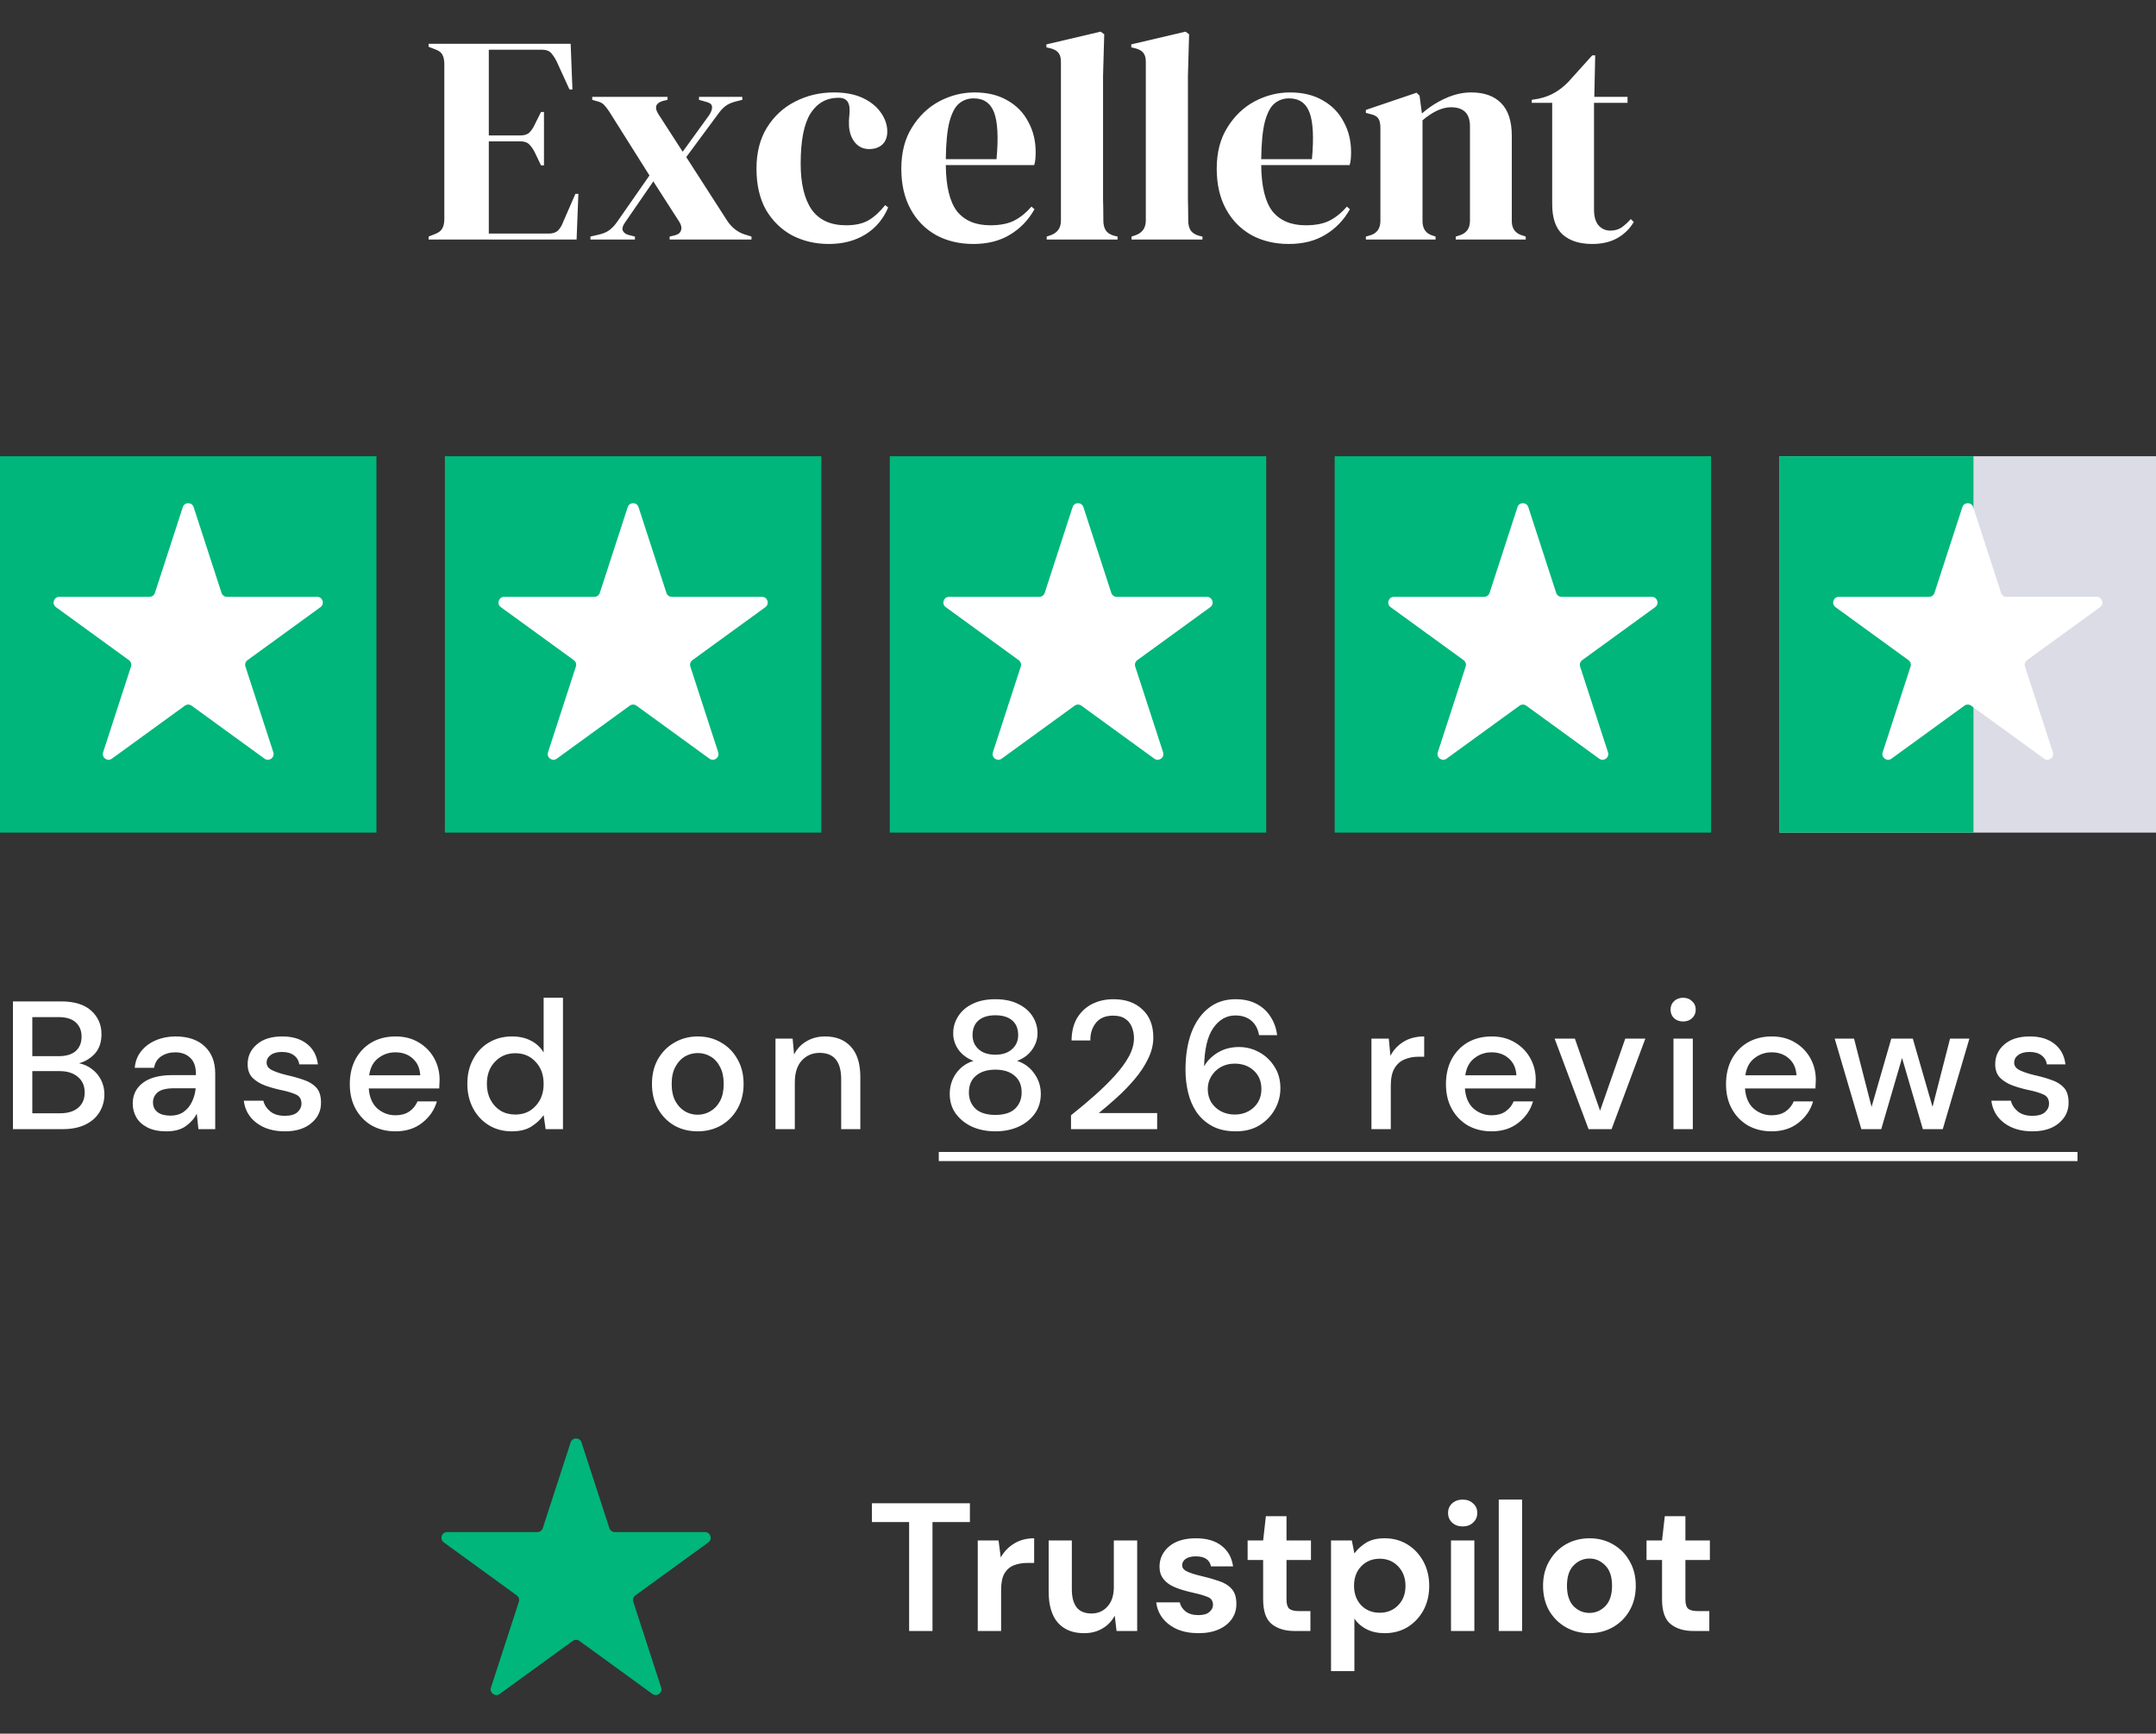 <svg xmlns="http://www.w3.org/2000/svg" width="189" height="152" viewBox="0 0 189 152" fill="none"><rect x="0" y="0" width="189" height="152" fill="#333333" stroke="none"/><path d="M37.572 21V20.74L38.17 20.506C38.465 20.385 38.664 20.229 38.768 20.038C38.889 19.83 38.95 19.553 38.95 19.206V5.634C38.95 5.287 38.898 5.019 38.794 4.828C38.707 4.62 38.499 4.455 38.17 4.334L37.572 4.1V3.84H50.026L50.182 7.844H49.922L48.804 5.4C48.648 5.088 48.483 4.837 48.31 4.646C48.137 4.455 47.877 4.36 47.53 4.36H42.85V11.874H45.632C45.979 11.874 46.239 11.787 46.412 11.614C46.603 11.423 46.767 11.172 46.906 10.86L47.426 9.82H47.686V14.5H47.426L46.906 13.408C46.75 13.096 46.585 12.853 46.412 12.68C46.239 12.489 45.979 12.394 45.632 12.394H42.85V20.48H48.102C48.449 20.48 48.717 20.393 48.908 20.22C49.099 20.029 49.255 19.769 49.376 19.44L50.442 16.996H50.702L50.546 21H37.572ZM51.76 21V20.74L52.436 20.584C52.834 20.497 53.155 20.367 53.398 20.194C53.658 20.003 53.901 19.743 54.126 19.414L56.934 15.384L53.398 9.768C53.224 9.508 53.069 9.309 52.93 9.17C52.791 9.031 52.575 8.927 52.28 8.858L51.916 8.754V8.494H58.52V8.754L58.078 8.858C57.471 9.049 57.35 9.43 57.714 10.002L59.846 13.304L62.16 10.106C62.35 9.811 62.437 9.569 62.42 9.378C62.42 9.17 62.255 9.023 61.926 8.936L61.276 8.754V8.494H65.072V8.754L64.448 8.91C64.067 9.014 63.772 9.153 63.564 9.326C63.356 9.482 63.13 9.733 62.888 10.08L60.158 13.772L63.72 19.31C64.153 19.986 64.734 20.419 65.462 20.61L65.878 20.74V21H58.702V20.74L59.144 20.636C59.438 20.567 59.62 20.428 59.69 20.22C59.776 19.995 59.733 19.743 59.56 19.466L57.272 15.904L54.802 19.492C54.594 19.769 54.525 20.012 54.594 20.22C54.681 20.411 54.862 20.541 55.14 20.61L55.66 20.74V21H51.76ZM72.659 21.39C71.481 21.39 70.406 21.139 69.435 20.636C68.482 20.116 67.719 19.371 67.147 18.4C66.593 17.412 66.315 16.207 66.315 14.786C66.315 13.382 66.619 12.186 67.225 11.198C67.849 10.193 68.673 9.43 69.695 8.91C70.735 8.373 71.871 8.104 73.101 8.104C74.107 8.104 74.956 8.269 75.649 8.598C76.343 8.927 76.871 9.361 77.235 9.898C77.599 10.418 77.781 10.964 77.781 11.536C77.781 12.021 77.634 12.403 77.339 12.68C77.045 12.94 76.663 13.07 76.195 13.07C75.693 13.07 75.285 12.888 74.973 12.524C74.661 12.16 74.479 11.683 74.427 11.094C74.41 10.713 74.419 10.392 74.453 10.132C74.488 9.855 74.488 9.577 74.453 9.3C74.384 9.005 74.271 8.815 74.115 8.728C73.977 8.624 73.777 8.572 73.517 8.572C72.46 8.572 71.637 9.031 71.047 9.95C70.475 10.869 70.189 12.333 70.189 14.344C70.189 16.095 70.51 17.438 71.151 18.374C71.81 19.293 72.815 19.752 74.167 19.752C74.982 19.752 75.641 19.605 76.143 19.31C76.646 19.015 77.131 18.573 77.599 17.984L77.859 18.192C77.426 19.215 76.759 20.003 75.857 20.558C74.956 21.113 73.89 21.39 72.659 21.39ZM85.433 8.104C86.559 8.104 87.521 8.338 88.319 8.806C89.116 9.257 89.723 9.881 90.139 10.678C90.572 11.458 90.789 12.351 90.789 13.356C90.789 13.547 90.78 13.746 90.763 13.954C90.745 14.145 90.711 14.318 90.659 14.474H82.911C82.928 16.346 83.257 17.698 83.899 18.53C84.557 19.345 85.528 19.752 86.811 19.752C87.677 19.752 88.379 19.613 88.917 19.336C89.454 19.059 89.957 18.651 90.425 18.114L90.685 18.348C90.147 19.301 89.428 20.047 88.527 20.584C87.643 21.121 86.577 21.39 85.329 21.39C84.098 21.39 83.006 21.13 82.053 20.61C81.099 20.073 80.354 19.31 79.817 18.322C79.279 17.334 79.011 16.155 79.011 14.786C79.011 13.365 79.323 12.16 79.947 11.172C80.571 10.167 81.368 9.404 82.339 8.884C83.327 8.364 84.358 8.104 85.433 8.104ZM85.355 8.624C84.852 8.624 84.419 8.78 84.055 9.092C83.708 9.387 83.431 9.924 83.223 10.704C83.032 11.467 82.928 12.55 82.911 13.954H87.357C87.53 12.065 87.461 10.704 87.149 9.872C86.837 9.04 86.239 8.624 85.355 8.624ZM91.756 21V20.74L92.068 20.636C92.692 20.428 93.004 19.995 93.004 19.336V5.426C93.004 5.079 92.935 4.819 92.796 4.646C92.657 4.455 92.415 4.317 92.068 4.23L91.73 4.152V3.892L96.488 2.774L96.8 3.008L96.696 6.648V15.54C96.696 16.181 96.696 16.823 96.696 17.464C96.713 18.088 96.722 18.712 96.722 19.336C96.722 19.683 96.791 19.969 96.93 20.194C97.069 20.402 97.303 20.558 97.632 20.662L97.97 20.74V21H91.756ZM99.196 21V20.74L99.508 20.636C100.132 20.428 100.444 19.995 100.444 19.336V5.426C100.444 5.079 100.374 4.819 100.236 4.646C100.097 4.455 99.854 4.317 99.508 4.23L99.17 4.152V3.892L103.928 2.774L104.24 3.008L104.136 6.648V15.54C104.136 16.181 104.136 16.823 104.136 17.464C104.153 18.088 104.162 18.712 104.162 19.336C104.162 19.683 104.231 19.969 104.37 20.194C104.508 20.402 104.742 20.558 105.072 20.662L105.41 20.74V21H99.196ZM113.083 8.104C114.21 8.104 115.172 8.338 115.969 8.806C116.766 9.257 117.373 9.881 117.789 10.678C118.222 11.458 118.439 12.351 118.439 13.356C118.439 13.547 118.43 13.746 118.413 13.954C118.396 14.145 118.361 14.318 118.309 14.474H110.561C110.578 16.346 110.908 17.698 111.549 18.53C112.208 19.345 113.178 19.752 114.461 19.752C115.328 19.752 116.03 19.613 116.567 19.336C117.104 19.059 117.607 18.651 118.075 18.114L118.335 18.348C117.798 19.301 117.078 20.047 116.177 20.584C115.293 21.121 114.227 21.39 112.979 21.39C111.748 21.39 110.656 21.13 109.703 20.61C108.75 20.073 108.004 19.31 107.467 18.322C106.93 17.334 106.661 16.155 106.661 14.786C106.661 13.365 106.973 12.16 107.597 11.172C108.221 10.167 109.018 9.404 109.989 8.884C110.977 8.364 112.008 8.104 113.083 8.104ZM113.005 8.624C112.502 8.624 112.069 8.78 111.705 9.092C111.358 9.387 111.081 9.924 110.873 10.704C110.682 11.467 110.578 12.55 110.561 13.954H115.007C115.18 12.065 115.111 10.704 114.799 9.872C114.487 9.04 113.889 8.624 113.005 8.624ZM119.735 21V20.74L120.099 20.636C120.706 20.463 121.009 20.038 121.009 19.362V11.224C121.009 10.843 120.948 10.565 120.827 10.392C120.706 10.201 120.472 10.071 120.125 10.002L119.735 9.898V9.638L124.181 8.13L124.441 8.39L124.649 9.95C125.256 9.413 125.94 8.971 126.703 8.624C127.466 8.277 128.22 8.104 128.965 8.104C130.109 8.104 130.984 8.416 131.591 9.04C132.215 9.664 132.527 10.617 132.527 11.9V19.388C132.527 20.064 132.856 20.489 133.515 20.662L133.749 20.74V21H127.613V20.74L127.951 20.636C128.558 20.445 128.861 20.021 128.861 19.362V11.068C128.861 9.959 128.306 9.404 127.197 9.404C126.434 9.404 125.602 9.785 124.701 10.548V19.388C124.701 20.064 125.004 20.489 125.611 20.662L125.845 20.74V21H119.735ZM139.579 21.39C138.47 21.39 137.603 21.113 136.979 20.558C136.372 20.003 136.069 19.119 136.069 17.906V9.014H134.275V8.754L134.899 8.65C135.436 8.529 135.896 8.355 136.277 8.13C136.676 7.905 137.066 7.601 137.447 7.22L139.579 4.854H139.839L139.761 8.494H142.673V9.014H139.735V18.374C139.735 18.981 139.865 19.44 140.125 19.752C140.402 20.064 140.749 20.22 141.165 20.22C141.529 20.22 141.85 20.133 142.127 19.96C142.404 19.769 142.682 19.518 142.959 19.206L143.219 19.466C142.872 20.055 142.396 20.523 141.789 20.87C141.182 21.217 140.446 21.39 139.579 21.39Z" fill="white"></path><path d="M1.136 99V87.8H5.36C6.523 87.8 7.403 88.072 8 88.616C8.597 89.16 8.896 89.843 8.896 90.664C8.896 91.379 8.704 91.949 8.32 92.376C7.936 92.792 7.472 93.075 6.928 93.224C7.355 93.309 7.733 93.48 8.064 93.736C8.405 93.992 8.672 94.312 8.864 94.696C9.056 95.08 9.152 95.496 9.152 95.944C9.152 96.52 9.008 97.043 8.72 97.512C8.443 97.971 8.032 98.333 7.488 98.6C6.944 98.867 6.277 99 5.488 99H1.136ZM2.832 92.6H5.152C5.803 92.6 6.299 92.451 6.64 92.152C6.981 91.843 7.152 91.421 7.152 90.888C7.152 90.365 6.981 89.949 6.64 89.64C6.309 89.331 5.803 89.176 5.12 89.176H2.832V92.6ZM2.832 97.608H5.264C5.947 97.608 6.475 97.448 6.848 97.128C7.232 96.808 7.424 96.36 7.424 95.784C7.424 95.208 7.227 94.755 6.832 94.424C6.437 94.083 5.904 93.912 5.232 93.912H2.832V97.608ZM14.595 99.192C13.923 99.192 13.368 99.08 12.931 98.856C12.494 98.632 12.168 98.339 11.955 97.976C11.742 97.603 11.635 97.197 11.635 96.76C11.635 95.992 11.934 95.384 12.531 94.936C13.128 94.488 13.982 94.264 15.091 94.264H17.171V94.12C17.171 93.501 17 93.037 16.659 92.728C16.328 92.419 15.896 92.264 15.363 92.264C14.894 92.264 14.483 92.381 14.131 92.616C13.79 92.84 13.582 93.176 13.507 93.624H11.811C11.864 93.048 12.056 92.557 12.387 92.152C12.728 91.736 13.155 91.421 13.667 91.208C14.19 90.984 14.76 90.872 15.379 90.872C16.488 90.872 17.347 91.165 17.955 91.752C18.563 92.328 18.867 93.117 18.867 94.12V99H17.395L17.251 97.64C17.027 98.077 16.702 98.445 16.275 98.744C15.848 99.043 15.288 99.192 14.595 99.192ZM14.931 97.816C15.39 97.816 15.774 97.709 16.083 97.496C16.403 97.272 16.648 96.979 16.819 96.616C17 96.253 17.112 95.853 17.155 95.416H15.267C14.595 95.416 14.115 95.533 13.827 95.768C13.55 96.003 13.411 96.296 13.411 96.648C13.411 97.011 13.544 97.299 13.811 97.512C14.088 97.715 14.462 97.816 14.931 97.816ZM24.973 99.192C23.97 99.192 23.143 98.947 22.492 98.456C21.842 97.965 21.468 97.315 21.372 96.504H23.084C23.17 96.867 23.372 97.181 23.692 97.448C24.012 97.704 24.434 97.832 24.956 97.832C25.468 97.832 25.842 97.725 26.076 97.512C26.311 97.299 26.428 97.053 26.428 96.776C26.428 96.371 26.263 96.099 25.933 95.96C25.613 95.811 25.165 95.677 24.588 95.56C24.14 95.464 23.692 95.336 23.244 95.176C22.807 95.016 22.439 94.792 22.14 94.504C21.852 94.205 21.709 93.805 21.709 93.304C21.709 92.611 21.975 92.035 22.509 91.576C23.042 91.107 23.788 90.872 24.748 90.872C25.634 90.872 26.349 91.085 26.892 91.512C27.447 91.939 27.773 92.541 27.869 93.32H26.236C26.183 92.979 26.023 92.712 25.756 92.52C25.5 92.328 25.154 92.232 24.716 92.232C24.29 92.232 23.959 92.323 23.724 92.504C23.49 92.675 23.372 92.899 23.372 93.176C23.372 93.453 23.532 93.672 23.852 93.832C24.183 93.992 24.615 94.136 25.148 94.264C25.682 94.381 26.172 94.52 26.62 94.68C27.079 94.829 27.447 95.053 27.724 95.352C28.002 95.651 28.14 96.088 28.14 96.664C28.151 97.389 27.869 97.992 27.293 98.472C26.727 98.952 25.954 99.192 24.973 99.192ZM34.664 99.192C33.885 99.192 33.192 99.021 32.584 98.68C31.987 98.328 31.517 97.843 31.176 97.224C30.835 96.605 30.664 95.885 30.664 95.064C30.664 94.232 30.829 93.501 31.16 92.872C31.501 92.243 31.971 91.752 32.568 91.4C33.176 91.048 33.88 90.872 34.68 90.872C35.459 90.872 36.136 91.048 36.712 91.4C37.288 91.741 37.736 92.2 38.056 92.776C38.376 93.352 38.536 93.987 38.536 94.68C38.536 94.787 38.531 94.904 38.52 95.032C38.52 95.149 38.515 95.283 38.504 95.432H32.328C32.381 96.2 32.632 96.787 33.08 97.192C33.539 97.587 34.067 97.784 34.664 97.784C35.144 97.784 35.544 97.677 35.864 97.464C36.195 97.24 36.44 96.941 36.6 96.568H38.296C38.083 97.315 37.656 97.939 37.016 98.44C36.387 98.941 35.603 99.192 34.664 99.192ZM34.664 92.264C34.099 92.264 33.597 92.435 33.16 92.776C32.723 93.107 32.456 93.608 32.36 94.28H36.84C36.808 93.661 36.589 93.171 36.184 92.808C35.779 92.445 35.272 92.264 34.664 92.264ZM44.872 99.192C44.104 99.192 43.426 99.011 42.84 98.648C42.253 98.285 41.794 97.789 41.464 97.16C41.133 96.531 40.968 95.816 40.968 95.016C40.968 94.216 41.133 93.507 41.464 92.888C41.794 92.259 42.253 91.768 42.84 91.416C43.437 91.053 44.12 90.872 44.888 90.872C45.517 90.872 46.066 90.995 46.536 91.24C47.016 91.485 47.389 91.832 47.656 92.28V87.48H49.352V99H47.832L47.656 97.768C47.4 98.141 47.048 98.472 46.6 98.76C46.152 99.048 45.576 99.192 44.872 99.192ZM45.176 97.72C45.901 97.72 46.493 97.469 46.952 96.968C47.421 96.467 47.656 95.821 47.656 95.032C47.656 94.232 47.421 93.587 46.952 93.096C46.493 92.595 45.901 92.344 45.176 92.344C44.45 92.344 43.853 92.595 43.384 93.096C42.914 93.587 42.68 94.232 42.68 95.032C42.68 95.555 42.786 96.019 43 96.424C43.213 96.829 43.506 97.149 43.88 97.384C44.264 97.608 44.696 97.72 45.176 97.72ZM61.153 99.192C60.396 99.192 59.713 99.021 59.105 98.68C58.508 98.328 58.033 97.843 57.681 97.224C57.329 96.595 57.153 95.864 57.153 95.032C57.153 94.2 57.329 93.475 57.681 92.856C58.044 92.227 58.529 91.741 59.137 91.4C59.745 91.048 60.423 90.872 61.169 90.872C61.927 90.872 62.604 91.048 63.201 91.4C63.809 91.741 64.289 92.227 64.641 92.856C65.004 93.475 65.185 94.2 65.185 95.032C65.185 95.864 65.004 96.595 64.641 97.224C64.289 97.843 63.809 98.328 63.201 98.68C62.593 99.021 61.911 99.192 61.153 99.192ZM61.153 97.736C61.559 97.736 61.932 97.635 62.273 97.432C62.625 97.229 62.908 96.931 63.121 96.536C63.335 96.131 63.441 95.629 63.441 95.032C63.441 94.435 63.335 93.939 63.121 93.544C62.919 93.139 62.641 92.835 62.289 92.632C61.948 92.429 61.575 92.328 61.169 92.328C60.764 92.328 60.385 92.429 60.033 92.632C59.692 92.835 59.415 93.139 59.201 93.544C58.988 93.939 58.881 94.435 58.881 95.032C58.881 95.629 58.988 96.131 59.201 96.536C59.415 96.931 59.692 97.229 60.033 97.432C60.375 97.635 60.748 97.736 61.153 97.736ZM67.98 99V91.064H69.484L69.612 92.456C69.857 91.965 70.214 91.581 70.683 91.304C71.163 91.016 71.713 90.872 72.332 90.872C73.291 90.872 74.043 91.171 74.588 91.768C75.142 92.365 75.419 93.256 75.419 94.44V99H73.74V94.616C73.74 93.08 73.11 92.312 71.852 92.312C71.222 92.312 70.7 92.536 70.284 92.984C69.878 93.432 69.675 94.072 69.675 94.904V99H67.98ZM87.256 99.192C86.51 99.192 85.832 99.059 85.224 98.792C84.627 98.515 84.147 98.131 83.784 97.64C83.432 97.149 83.256 96.573 83.256 95.912C83.256 95.24 83.443 94.637 83.816 94.104C84.2 93.571 84.707 93.208 85.336 93.016C84.771 92.792 84.334 92.467 84.024 92.04C83.715 91.603 83.56 91.123 83.56 90.6C83.56 90.056 83.704 89.56 83.992 89.112C84.28 88.653 84.696 88.291 85.24 88.024C85.795 87.747 86.467 87.608 87.256 87.608C88.046 87.608 88.712 87.747 89.256 88.024C89.811 88.291 90.232 88.653 90.52 89.112C90.808 89.56 90.952 90.056 90.952 90.6C90.952 91.112 90.792 91.592 90.472 92.04C90.163 92.477 89.726 92.803 89.16 93.016C89.79 93.219 90.291 93.587 90.664 94.12C91.048 94.643 91.24 95.24 91.24 95.912C91.24 96.573 91.064 97.149 90.712 97.64C90.36 98.131 89.88 98.515 89.272 98.792C88.675 99.059 88.003 99.192 87.256 99.192ZM87.256 92.472C87.875 92.472 88.36 92.312 88.712 91.992C89.075 91.672 89.256 91.261 89.256 90.76C89.256 90.195 89.08 89.763 88.728 89.464C88.376 89.165 87.886 89.016 87.256 89.016C86.627 89.016 86.136 89.165 85.784 89.464C85.432 89.763 85.256 90.195 85.256 90.76C85.256 91.261 85.432 91.672 85.784 91.992C86.136 92.312 86.627 92.472 87.256 92.472ZM87.256 97.752C88.024 97.752 88.6 97.571 88.984 97.208C89.368 96.835 89.56 96.36 89.56 95.784C89.56 95.144 89.352 94.653 88.936 94.312C88.531 93.96 87.971 93.784 87.256 93.784C86.542 93.784 85.976 93.96 85.56 94.312C85.144 94.653 84.936 95.144 84.936 95.784C84.936 96.36 85.128 96.835 85.512 97.208C85.907 97.571 86.488 97.752 87.256 97.752ZM93.887 99V97.784C94.612 97.208 95.306 96.627 95.967 96.04C96.628 95.453 97.215 94.877 97.727 94.312C98.25 93.736 98.66 93.176 98.959 92.632C99.258 92.077 99.407 91.544 99.407 91.032C99.407 90.691 99.348 90.371 99.231 90.072C99.114 89.763 98.922 89.517 98.655 89.336C98.388 89.144 98.031 89.048 97.583 89.048C96.911 89.048 96.404 89.261 96.063 89.688C95.732 90.115 95.572 90.627 95.583 91.224H93.935C93.946 90.435 94.111 89.773 94.431 89.24C94.762 88.707 95.199 88.301 95.743 88.024C96.298 87.747 96.922 87.608 97.615 87.608C98.671 87.608 99.514 87.907 100.143 88.504C100.783 89.091 101.103 89.912 101.103 90.968C101.103 91.597 100.948 92.221 100.639 92.84C100.34 93.459 99.946 94.056 99.455 94.632C98.975 95.197 98.458 95.731 97.903 96.232C97.348 96.733 96.82 97.187 96.319 97.592H101.439V99H93.887ZM108.339 99.192C107.518 99.192 106.825 99.037 106.259 98.728C105.694 98.419 105.235 98.008 104.883 97.496C104.542 96.984 104.297 96.408 104.147 95.768C103.998 95.128 103.923 94.472 103.923 93.8C103.923 92.563 104.094 91.48 104.435 90.552C104.787 89.624 105.289 88.904 105.939 88.392C106.59 87.869 107.379 87.608 108.307 87.608C109.043 87.608 109.673 87.752 110.195 88.04C110.718 88.328 111.123 88.712 111.411 89.192C111.71 89.672 111.891 90.195 111.955 90.76H110.371C110.275 90.205 110.046 89.779 109.683 89.48C109.321 89.181 108.857 89.032 108.291 89.032C107.513 89.032 106.867 89.4 106.355 90.136C105.854 90.861 105.587 91.981 105.555 93.496C105.811 93.027 106.206 92.627 106.739 92.296C107.283 91.965 107.907 91.8 108.611 91.8C109.241 91.8 109.827 91.949 110.371 92.248C110.926 92.547 111.374 92.968 111.715 93.512C112.067 94.045 112.243 94.68 112.243 95.416C112.243 96.067 112.083 96.68 111.763 97.256C111.443 97.832 110.99 98.301 110.403 98.664C109.827 99.016 109.139 99.192 108.339 99.192ZM108.243 97.72C108.691 97.72 109.091 97.624 109.443 97.432C109.795 97.24 110.073 96.979 110.275 96.648C110.478 96.307 110.579 95.923 110.579 95.496C110.579 94.813 110.355 94.269 109.907 93.864C109.47 93.459 108.91 93.256 108.227 93.256C107.779 93.256 107.374 93.357 107.011 93.56C106.659 93.763 106.382 94.035 106.179 94.376C105.977 94.707 105.875 95.075 105.875 95.48C105.875 95.917 105.977 96.307 106.179 96.648C106.393 96.979 106.675 97.24 107.027 97.432C107.39 97.624 107.795 97.72 108.243 97.72ZM120.224 99V91.064H121.744L121.888 92.568C122.165 92.045 122.549 91.635 123.04 91.336C123.541 91.027 124.144 90.872 124.848 90.872V92.648H124.384C123.915 92.648 123.493 92.728 123.12 92.888C122.757 93.037 122.464 93.299 122.24 93.672C122.027 94.035 121.92 94.541 121.92 95.192V99H120.224ZM130.755 99.192C129.977 99.192 129.283 99.021 128.675 98.68C128.078 98.328 127.609 97.843 127.267 97.224C126.926 96.605 126.755 95.885 126.755 95.064C126.755 94.232 126.921 93.501 127.251 92.872C127.593 92.243 128.062 91.752 128.659 91.4C129.267 91.048 129.971 90.872 130.771 90.872C131.55 90.872 132.227 91.048 132.803 91.4C133.379 91.741 133.827 92.2 134.147 92.776C134.467 93.352 134.627 93.987 134.627 94.68C134.627 94.787 134.622 94.904 134.611 95.032C134.611 95.149 134.606 95.283 134.595 95.432H128.419C128.473 96.2 128.723 96.787 129.171 97.192C129.63 97.587 130.158 97.784 130.755 97.784C131.235 97.784 131.635 97.677 131.955 97.464C132.286 97.24 132.531 96.941 132.691 96.568H134.387C134.174 97.315 133.747 97.939 133.107 98.44C132.478 98.941 131.694 99.192 130.755 99.192ZM130.755 92.264C130.19 92.264 129.689 92.435 129.251 92.776C128.814 93.107 128.547 93.608 128.451 94.28H132.931C132.899 93.661 132.681 93.171 132.275 92.808C131.87 92.445 131.363 92.264 130.755 92.264ZM139.258 99L136.282 91.064H138.058L140.266 97.384L142.474 91.064H144.234L141.274 99H139.258ZM147.548 89.56C147.228 89.56 146.962 89.464 146.748 89.272C146.546 89.069 146.444 88.819 146.444 88.52C146.444 88.221 146.546 87.976 146.748 87.784C146.962 87.581 147.228 87.48 147.548 87.48C147.868 87.48 148.13 87.581 148.332 87.784C148.546 87.976 148.652 88.221 148.652 88.52C148.652 88.819 148.546 89.069 148.332 89.272C148.13 89.464 147.868 89.56 147.548 89.56ZM146.7 99V91.064H148.396V99H146.7ZM155.307 99.192C154.528 99.192 153.835 99.021 153.227 98.68C152.63 98.328 152.16 97.843 151.819 97.224C151.478 96.605 151.307 95.885 151.307 95.064C151.307 94.232 151.472 93.501 151.803 92.872C152.144 92.243 152.614 91.752 153.211 91.4C153.819 91.048 154.523 90.872 155.323 90.872C156.102 90.872 156.779 91.048 157.355 91.4C157.931 91.741 158.379 92.2 158.699 92.776C159.019 93.352 159.179 93.987 159.179 94.68C159.179 94.787 159.174 94.904 159.163 95.032C159.163 95.149 159.158 95.283 159.147 95.432H152.971C153.024 96.2 153.275 96.787 153.723 97.192C154.182 97.587 154.71 97.784 155.307 97.784C155.787 97.784 156.187 97.677 156.507 97.464C156.838 97.24 157.083 96.941 157.243 96.568H158.939C158.726 97.315 158.299 97.939 157.659 98.44C157.03 98.941 156.246 99.192 155.307 99.192ZM155.307 92.264C154.742 92.264 154.24 92.435 153.803 92.776C153.366 93.107 153.099 93.608 153.003 94.28H157.483C157.451 93.661 157.232 93.171 156.827 92.808C156.422 92.445 155.915 92.264 155.307 92.264ZM163.17 99L160.834 91.064H162.53L164.066 97.048L165.794 91.064H167.682L169.41 97.048L170.946 91.064H172.642L170.306 99H168.562L166.738 92.76L164.914 99H163.17ZM178.168 99.192C177.165 99.192 176.338 98.947 175.688 98.456C175.037 97.965 174.664 97.315 174.568 96.504H176.28C176.365 96.867 176.568 97.181 176.888 97.448C177.208 97.704 177.629 97.832 178.152 97.832C178.664 97.832 179.037 97.725 179.272 97.512C179.506 97.299 179.624 97.053 179.624 96.776C179.624 96.371 179.458 96.099 179.128 95.96C178.808 95.811 178.36 95.677 177.784 95.56C177.336 95.464 176.888 95.336 176.44 95.176C176.002 95.016 175.634 94.792 175.336 94.504C175.048 94.205 174.904 93.805 174.904 93.304C174.904 92.611 175.17 92.035 175.704 91.576C176.237 91.107 176.984 90.872 177.944 90.872C178.829 90.872 179.544 91.085 180.088 91.512C180.642 91.939 180.968 92.541 181.064 93.32H179.432C179.378 92.979 179.218 92.712 178.952 92.52C178.696 92.328 178.349 92.232 177.912 92.232C177.485 92.232 177.154 92.323 176.92 92.504C176.685 92.675 176.568 92.899 176.568 93.176C176.568 93.453 176.728 93.672 177.048 93.832C177.378 93.992 177.81 94.136 178.344 94.264C178.877 94.381 179.368 94.52 179.816 94.68C180.274 94.829 180.642 95.053 180.92 95.352C181.197 95.651 181.336 96.088 181.336 96.664C181.346 97.389 181.064 97.992 180.488 98.472C179.922 98.952 179.149 99.192 178.168 99.192Z" fill="white"></path><path d="M82.296 101H182.12V101.8H82.296V101Z" fill="white"></path><path d="M79.696 143V133.448H76.432V131.8H85.024V133.448H81.744V143H79.696ZM85.712 143V135.064H87.536L87.728 136.552C88.016 136.04 88.405 135.635 88.896 135.336C89.397 135.027 89.984 134.872 90.656 134.872V137.032H90.08C89.632 137.032 89.232 137.101 88.88 137.24C88.528 137.379 88.251 137.619 88.048 137.96C87.856 138.301 87.76 138.776 87.76 139.384V143H85.712ZM95.032 143.192C94.04 143.192 93.272 142.883 92.728 142.264C92.194 141.645 91.928 140.739 91.928 139.544V135.064H93.96V139.352C93.96 140.035 94.098 140.557 94.376 140.92C94.653 141.283 95.09 141.464 95.688 141.464C96.253 141.464 96.717 141.261 97.08 140.856C97.453 140.451 97.64 139.885 97.64 139.16V135.064H99.688V143H97.88L97.72 141.656C97.474 142.125 97.117 142.499 96.648 142.776C96.189 143.053 95.65 143.192 95.032 143.192ZM105.07 143.192C104.366 143.192 103.747 143.08 103.214 142.856C102.681 142.621 102.254 142.301 101.934 141.896C101.614 141.491 101.422 141.021 101.358 140.488H103.422C103.486 140.797 103.657 141.064 103.934 141.288C104.222 141.501 104.59 141.608 105.038 141.608C105.486 141.608 105.811 141.517 106.014 141.336C106.227 141.155 106.334 140.947 106.334 140.712C106.334 140.371 106.185 140.141 105.886 140.024C105.587 139.896 105.171 139.773 104.638 139.656C104.297 139.581 103.95 139.491 103.598 139.384C103.246 139.277 102.921 139.144 102.622 138.984C102.334 138.813 102.099 138.6 101.918 138.344C101.737 138.077 101.646 137.752 101.646 137.368C101.646 136.664 101.923 136.072 102.478 135.592C103.043 135.112 103.833 134.872 104.846 134.872C105.785 134.872 106.531 135.091 107.086 135.528C107.651 135.965 107.987 136.568 108.094 137.336H106.158C106.041 136.749 105.598 136.456 104.83 136.456C104.446 136.456 104.147 136.531 103.934 136.68C103.731 136.829 103.63 137.016 103.63 137.24C103.63 137.475 103.785 137.661 104.094 137.8C104.403 137.939 104.814 138.067 105.326 138.184C105.881 138.312 106.387 138.456 106.846 138.616C107.315 138.765 107.689 138.995 107.966 139.304C108.243 139.603 108.382 140.035 108.382 140.6C108.393 141.091 108.265 141.533 107.998 141.928C107.731 142.323 107.347 142.632 106.846 142.856C106.345 143.08 105.753 143.192 105.07 143.192ZM113.482 143C112.65 143 111.984 142.797 111.482 142.392C110.981 141.987 110.73 141.267 110.73 140.232V136.776H109.37V135.064H110.73L110.97 132.936H112.778V135.064H114.922V136.776H112.778V140.248C112.778 140.632 112.858 140.899 113.018 141.048C113.189 141.187 113.477 141.256 113.882 141.256H114.874V143H113.482ZM116.681 146.52V135.064H118.505L118.729 136.2C118.985 135.848 119.321 135.539 119.737 135.272C120.163 135.005 120.713 134.872 121.385 134.872C122.131 134.872 122.798 135.053 123.385 135.416C123.971 135.779 124.435 136.275 124.777 136.904C125.118 137.533 125.289 138.248 125.289 139.048C125.289 139.848 125.118 140.563 124.777 141.192C124.435 141.811 123.971 142.301 123.385 142.664C122.798 143.016 122.131 143.192 121.385 143.192C120.787 143.192 120.265 143.08 119.817 142.856C119.369 142.632 119.006 142.317 118.729 141.912V146.52H116.681ZM120.953 141.4C121.603 141.4 122.142 141.181 122.569 140.744C122.995 140.307 123.209 139.741 123.209 139.048C123.209 138.355 122.995 137.784 122.569 137.336C122.142 136.888 121.603 136.664 120.953 136.664C120.291 136.664 119.747 136.888 119.321 137.336C118.905 137.773 118.697 138.339 118.697 139.032C118.697 139.725 118.905 140.296 119.321 140.744C119.747 141.181 120.291 141.4 120.953 141.4ZM128.222 133.832C127.849 133.832 127.539 133.72 127.294 133.496C127.059 133.272 126.942 132.989 126.942 132.648C126.942 132.307 127.059 132.029 127.294 131.816C127.539 131.592 127.849 131.48 128.222 131.48C128.595 131.48 128.899 131.592 129.134 131.816C129.379 132.029 129.502 132.307 129.502 132.648C129.502 132.989 129.379 133.272 129.134 133.496C128.899 133.72 128.595 133.832 128.222 133.832ZM127.198 143V135.064H129.246V143H127.198ZM131.384 143V131.48H133.432V143H131.384ZM139.332 143.192C138.564 143.192 137.871 143.016 137.252 142.664C136.644 142.312 136.159 141.827 135.796 141.208C135.444 140.579 135.268 139.853 135.268 139.032C135.268 138.211 135.45 137.491 135.812 136.872C136.175 136.243 136.66 135.752 137.268 135.4C137.887 135.048 138.58 134.872 139.348 134.872C140.106 134.872 140.788 135.048 141.396 135.4C142.015 135.752 142.5 136.243 142.852 136.872C143.215 137.491 143.396 138.211 143.396 139.032C143.396 139.853 143.215 140.579 142.852 141.208C142.5 141.827 142.015 142.312 141.396 142.664C140.778 143.016 140.09 143.192 139.332 143.192ZM139.332 141.416C139.866 141.416 140.33 141.219 140.724 140.824C141.119 140.419 141.316 139.821 141.316 139.032C141.316 138.243 141.119 137.651 140.724 137.256C140.33 136.851 139.871 136.648 139.348 136.648C138.804 136.648 138.335 136.851 137.94 137.256C137.556 137.651 137.364 138.243 137.364 139.032C137.364 139.821 137.556 140.419 137.94 140.824C138.335 141.219 138.799 141.416 139.332 141.416ZM148.451 143C147.619 143 146.952 142.797 146.451 142.392C145.95 141.987 145.699 141.267 145.699 140.232V136.776H144.339V135.064H145.699L145.939 132.936H147.747V135.064H149.891V136.776H147.747V140.248C147.747 140.632 147.827 140.899 147.987 141.048C148.158 141.187 148.446 141.256 148.851 141.256H149.843V143H148.451Z" fill="white"></path><path d="M50.025 126.464C50.174 126.003 50.826 126.003 50.975 126.464L53.419 133.983C53.486 134.189 53.678 134.328 53.894 134.328H61.8C62.285 134.328 62.486 134.948 62.094 135.233L55.698 139.88C55.523 140.007 55.45 140.233 55.516 140.439L57.96 147.958C58.109 148.419 57.582 148.802 57.19 148.517L50.794 143.87C50.619 143.743 50.381 143.743 50.206 143.87L43.81 148.517C43.418 148.802 42.891 148.419 43.04 147.958L45.484 140.439C45.55 140.233 45.477 140.007 45.302 139.88L38.906 135.233C38.514 134.948 38.715 134.328 39.2 134.328H47.106C47.322 134.328 47.514 134.189 47.581 133.983L50.025 126.464Z" fill="#00B67A"></path><rect y="40" width="33" height="33" fill="#00B67A"></rect><path d="M16.024 44.464C16.174 44.003 16.826 44.003 16.976 44.464L19.419 51.983C19.486 52.189 19.678 52.328 19.894 52.328H27.8C28.285 52.328 28.486 52.948 28.094 53.233L21.698 57.88C21.523 58.007 21.45 58.233 21.516 58.439L23.96 65.958C24.109 66.419 23.582 66.802 23.19 66.517L16.794 61.87C16.619 61.743 16.381 61.743 16.206 61.87L9.81 66.517C9.418 66.802 8.891 66.419 9.04 65.958L11.484 58.439C11.55 58.233 11.477 58.007 11.302 57.88L4.906 53.233C4.514 52.948 4.715 52.328 5.2 52.328H13.106C13.322 52.328 13.514 52.189 13.581 51.983L16.024 44.464Z" fill="white"></path><rect x="39" y="40" width="33" height="33" fill="#00B67A"></rect><path d="M55.025 44.464C55.174 44.003 55.826 44.003 55.975 44.464L58.419 51.983C58.486 52.189 58.678 52.328 58.894 52.328H66.8C67.285 52.328 67.486 52.948 67.094 53.233L60.698 57.88C60.523 58.007 60.45 58.233 60.516 58.439L62.96 65.958C63.109 66.419 62.582 66.802 62.19 66.517L55.794 61.87C55.619 61.743 55.381 61.743 55.206 61.87L48.81 66.517C48.418 66.802 47.891 66.419 48.04 65.958L50.484 58.439C50.55 58.233 50.477 58.007 50.302 57.88L43.906 53.233C43.514 52.948 43.715 52.328 44.2 52.328H52.106C52.322 52.328 52.514 52.189 52.581 51.983L55.025 44.464Z" fill="white"></path><rect x="78" y="40" width="33" height="33" fill="#00B67A"></rect><path d="M94.025 44.464C94.174 44.003 94.826 44.003 94.975 44.464L97.419 51.983C97.486 52.189 97.678 52.328 97.894 52.328H105.8C106.285 52.328 106.486 52.948 106.094 53.233L99.698 57.88C99.523 58.007 99.45 58.233 99.516 58.439L101.96 65.958C102.109 66.419 101.582 66.802 101.19 66.517L94.794 61.87C94.619 61.743 94.381 61.743 94.206 61.87L87.81 66.517C87.418 66.802 86.891 66.419 87.04 65.958L89.484 58.439C89.55 58.233 89.477 58.007 89.302 57.88L82.906 53.233C82.514 52.948 82.715 52.328 83.2 52.328H91.106C91.322 52.328 91.514 52.189 91.581 51.983L94.025 44.464Z" fill="white"></path><rect x="117" y="40" width="33" height="33" fill="#00B67A"></rect><path d="M133.024 44.464C133.174 44.003 133.826 44.003 133.976 44.464L136.419 51.983C136.486 52.189 136.678 52.328 136.894 52.328H144.8C145.285 52.328 145.486 52.948 145.094 53.233L138.698 57.88C138.523 58.007 138.449 58.233 138.516 58.439L140.96 65.958C141.109 66.419 140.582 66.802 140.19 66.517L133.794 61.87C133.619 61.743 133.381 61.743 133.206 61.87L126.81 66.517C126.418 66.802 125.891 66.419 126.04 65.958L128.484 58.439C128.551 58.233 128.477 58.007 128.302 57.88L121.906 53.233C121.514 52.948 121.715 52.328 122.2 52.328H130.106C130.322 52.328 130.514 52.189 130.581 51.983L133.024 44.464Z" fill="white"></path><rect x="156" y="40" width="33" height="33" fill="#DCDCE6"></rect><rect x="156" y="40" width="17" height="33" fill="#00B67A"></rect><path d="M172.024 44.464C172.174 44.003 172.826 44.003 172.976 44.464L175.419 51.983C175.486 52.189 175.678 52.328 175.894 52.328H183.8C184.285 52.328 184.486 52.948 184.094 53.233L177.698 57.88C177.523 58.007 177.449 58.233 177.516 58.439L179.96 65.958C180.109 66.419 179.582 66.802 179.19 66.517L172.794 61.87C172.619 61.743 172.381 61.743 172.206 61.87L165.81 66.517C165.418 66.802 164.891 66.419 165.04 65.958L167.484 58.439C167.551 58.233 167.477 58.007 167.302 57.88L160.906 53.233C160.514 52.948 160.715 52.328 161.2 52.328H169.106C169.322 52.328 169.514 52.189 169.581 51.983L172.024 44.464Z" fill="white"></path></svg>